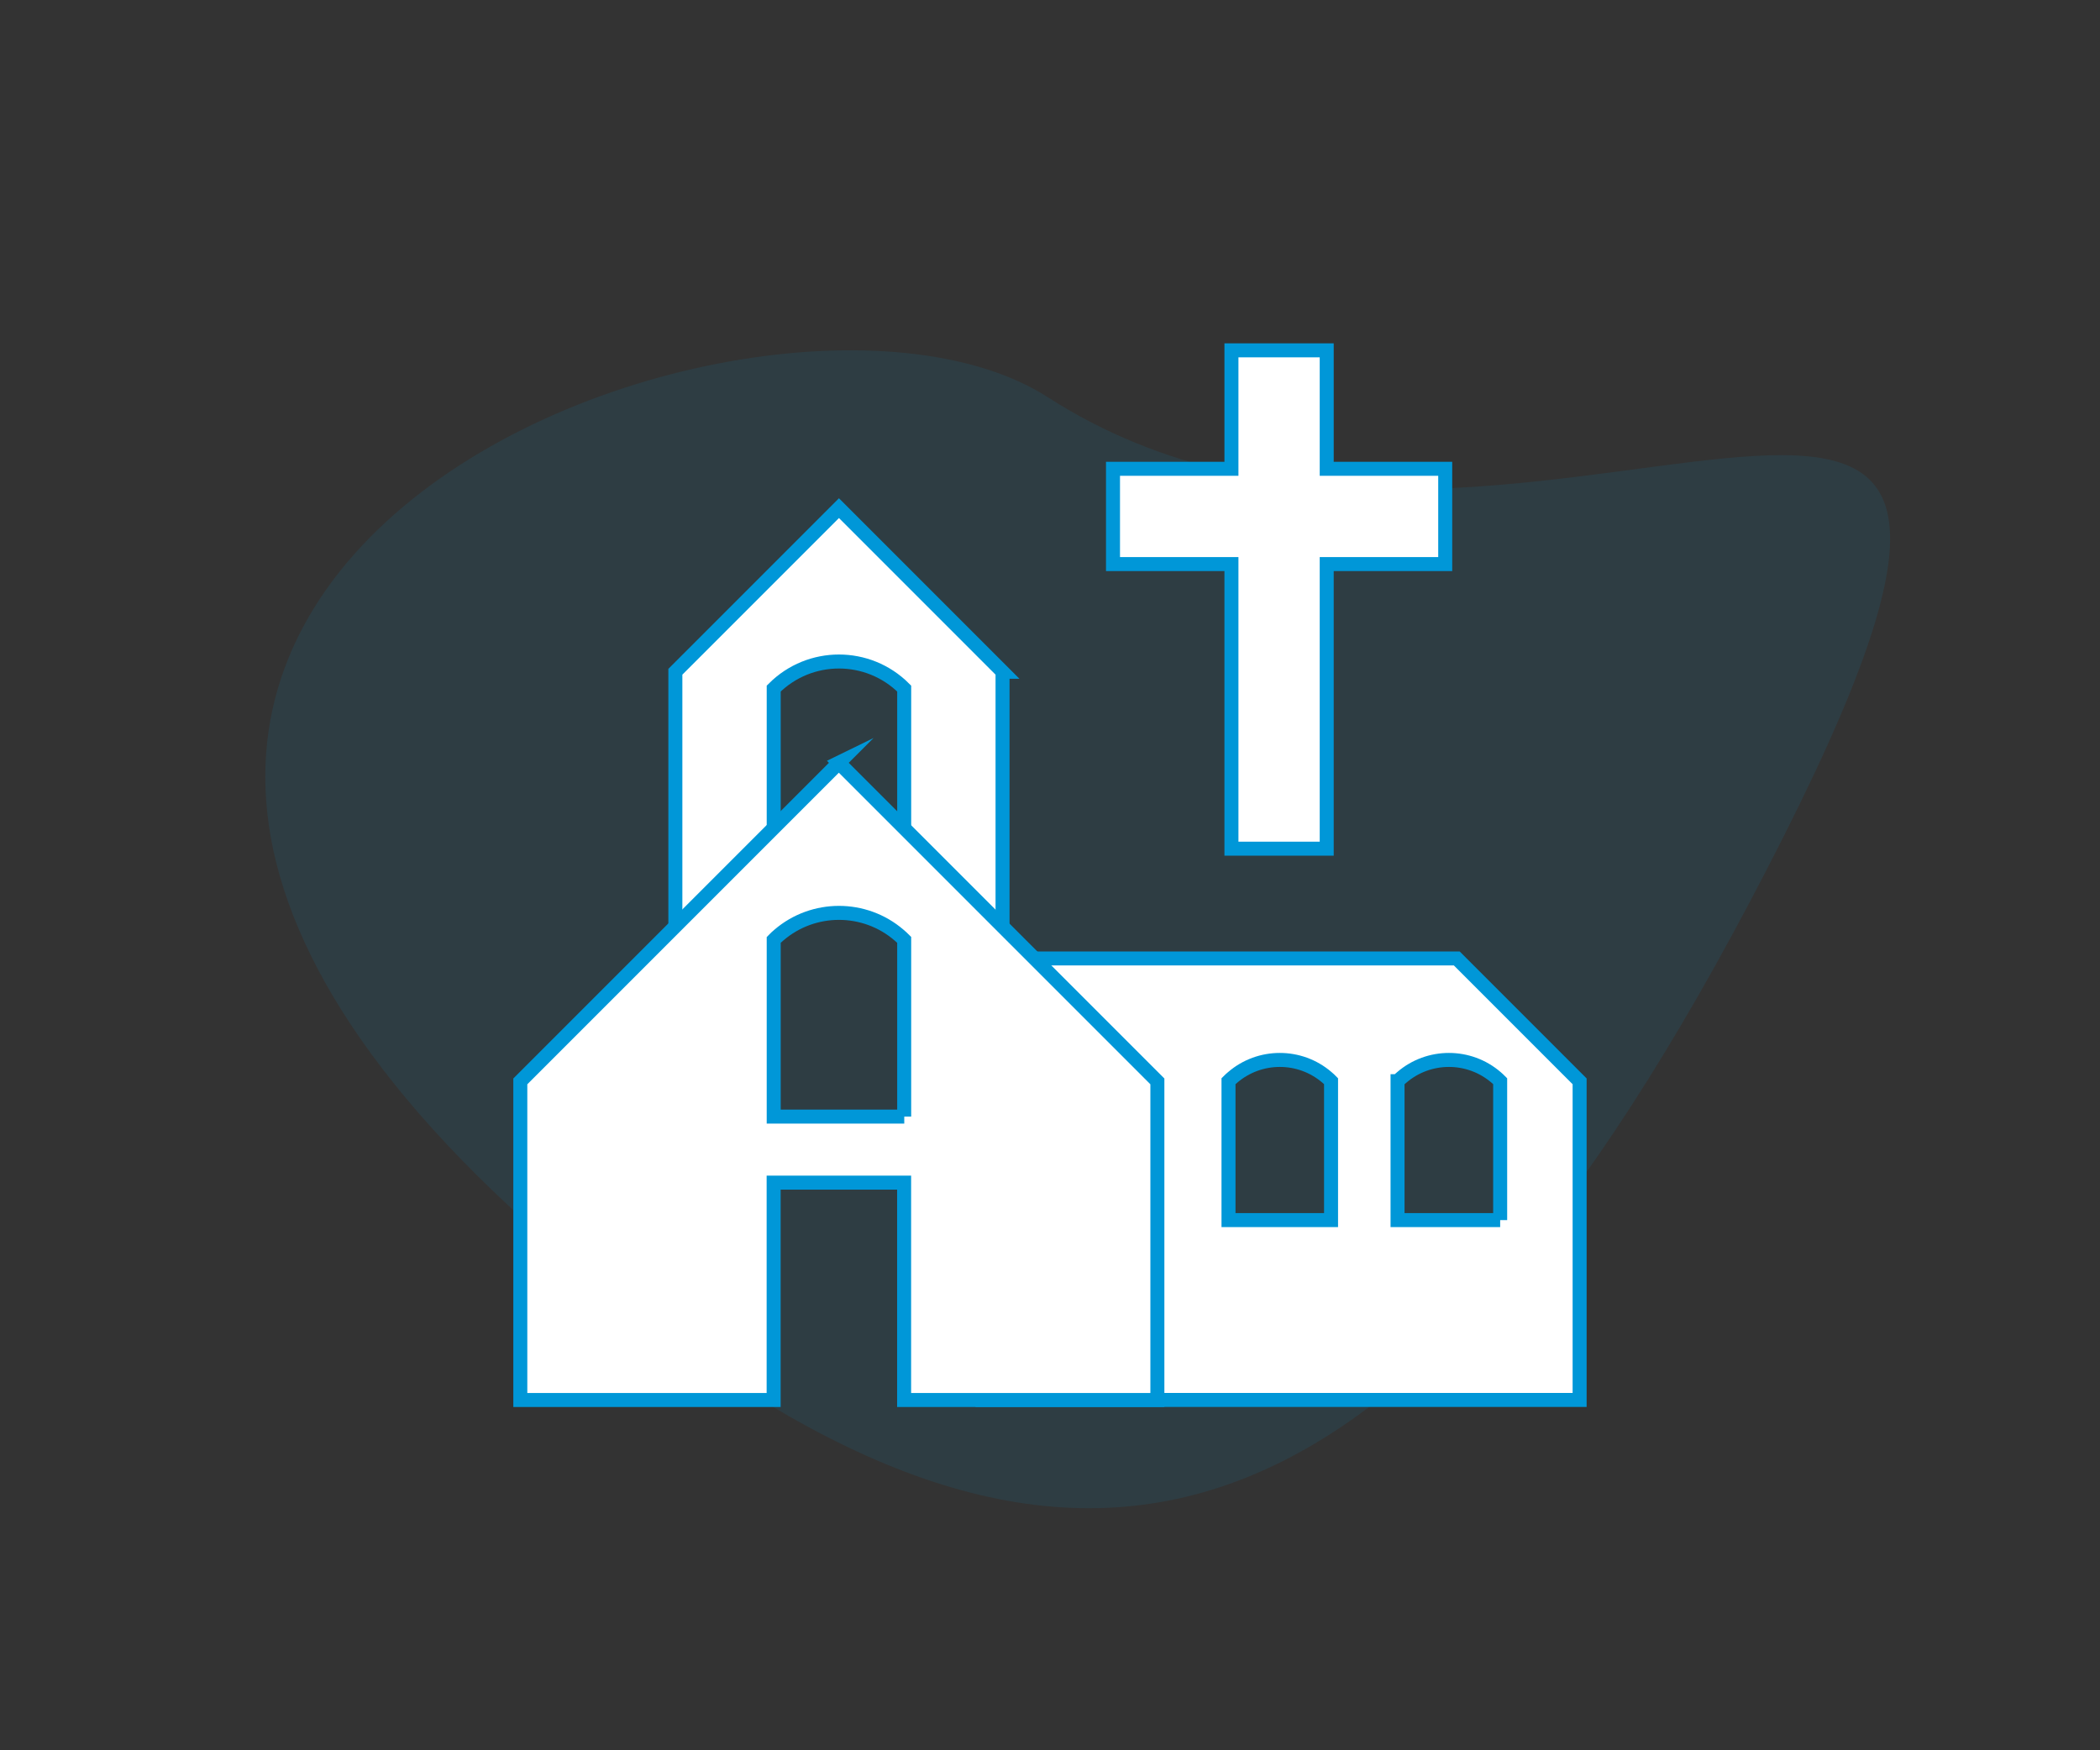 <svg xmlns="http://www.w3.org/2000/svg" id="Layer_1" data-name="Layer 1" viewBox="0 0 300 250"><rect x="0" y="0" width="300" height="250" fill="#333333" stroke="none"/><defs><style>      .cls-1 {        fill: #fff;        stroke: #0097d8;        stroke-miterlimit: 10;        stroke-width: 2px;      }      .cls-2 {        fill: #0097d8;        opacity: .1;        stroke-width: 0px;      }    </style></defs><path class="cls-2" d="m254.79,119.5c-52.16,103.4-98.44,117.79-162.66,69.01C-40.88,87.48,107.35,29.51,149.71,56.75c65.49,42.11,156.79-39.75,105.08,62.75Z"></path><g><path class="cls-1" d="m208.11,136.9h-67.76v63.06h85.31v-45.51l-17.55-17.55Zm-17.96,37.37h-14.65v-19.84c.19-.19.38-.37.58-.53,3.87-3.34,9.63-3.34,13.5,0,.2.16.38.34.57.53v19.84Zm24.16,0h-14.66v-19.84h.01c.19-.19.38-.37.58-.53,3.87-3.34,9.63-3.34,13.5,0,.19.16.38.34.57.53v19.84Z"></path><g><path class="cls-1" d="m143.22,95.95v44.89l-14.05-14.05v-28.44c-5.15-5.15-13.49-5.15-18.64,0h0v28.44l-14.05,14.05v-44.89l23.37-23.37,23.37,23.37Z"></path><path class="cls-1" d="m119.85,108.94l-9.33,9.33-14.05,14.05-22.14,22.14v45.51h36.19v-31.05h18.64v31.05h36.18v-45.51l-45.51-45.51Zm9.33,50.55h-18.65v-25.24h0c.24-.25.48-.47.73-.68,4.93-4.24,12.26-4.24,17.18,0,.25.21.49.43.73.67v25.25Z"></path></g><polygon class="cls-1" points="206.46 66.96 206.46 80.57 189.53 80.57 189.53 121.22 175.92 121.22 175.92 80.57 159 80.57 159 66.96 175.92 66.96 175.92 50.04 189.53 50.04 189.53 66.96 206.46 66.96"></polygon></g></svg>